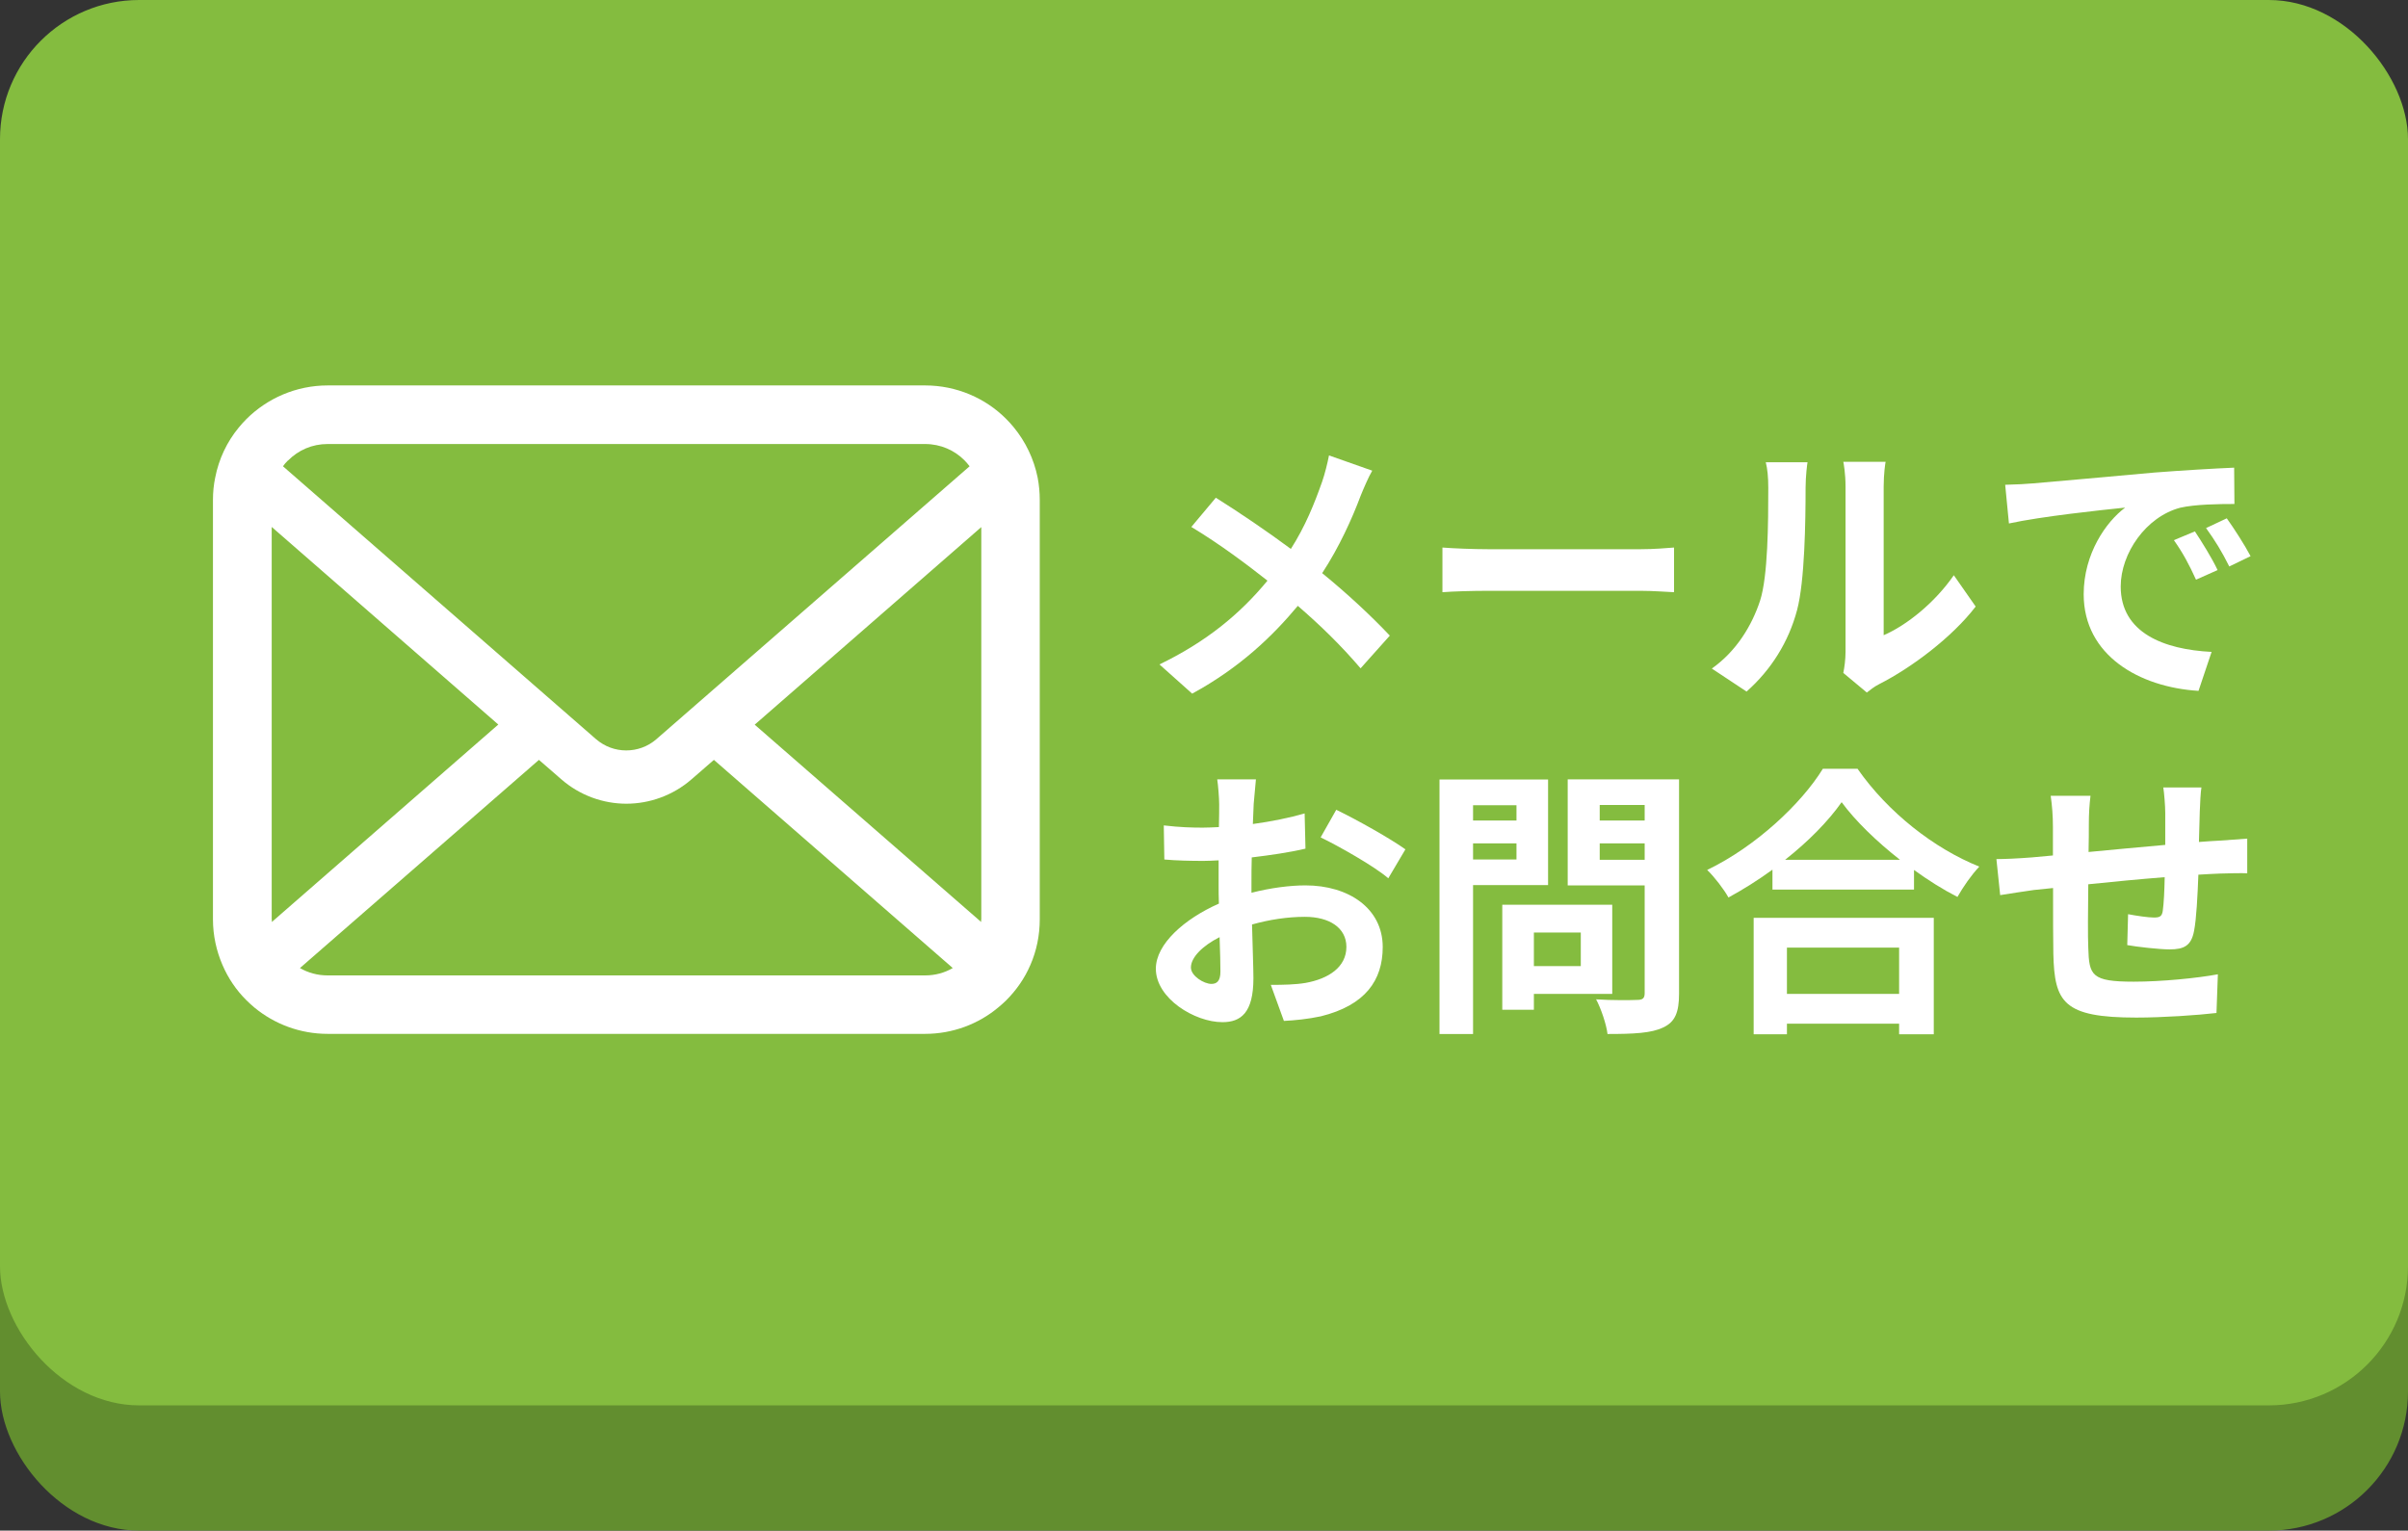 <?xml version="1.0" encoding="UTF-8"?><svg id="b" xmlns="http://www.w3.org/2000/svg" viewBox="0 0 173 110"><rect x="0" y="0" width="173" height="110" fill="#333333" stroke="none"/><defs><style>.d{fill:#fff;}.e{fill:#628e2f;}.f{fill:#84bc3f;}.g{fill:none;}</style></defs><g id="c"><g><rect class="e" y="9" width="173" height="101" rx="10" ry="10"/><rect class="f" width="173" height="101" rx="10" ry="10"/></g><rect class="g" x="10" y="16" width="70" height="70"/><path class="d" d="M74.55,34.33c-.27-1.35-.87-2.58-1.7-3.6-.18-.22-.36-.42-.56-.62-1.48-1.49-3.56-2.41-5.83-2.41H23.54c-2.27,0-4.34,.93-5.83,2.41-.2,.2-.38,.4-.56,.62-.84,1.02-1.43,2.25-1.69,3.6-.11,.52-.16,1.06-.16,1.6v30.14c0,1.16,.25,2.27,.68,3.27,.41,.96,1,1.83,1.73,2.55,.18,.18,.37,.35,.57,.52,1.43,1.18,3.27,1.89,5.26,1.89h42.92c1.99,0,3.84-.71,5.26-1.9,.2-.16,.38-.33,.57-.51,.73-.73,1.33-1.59,1.74-2.55h0c.44-1.01,.67-2.12,.67-3.27v-30.14c0-.54-.05-1.08-.15-1.6Zm-53.85-1.24c.74-.74,1.72-1.18,2.84-1.18h42.92c1.12,0,2.12,.45,2.84,1.18,.13,.13,.25,.28,.36,.42l-22.5,19.61c-.62,.54-1.39,.81-2.17,.81s-1.54-.27-2.17-.81l-22.49-19.61c.1-.15,.22-.28,.35-.41Zm-1.18,32.99v-28.21l16.28,14.2-16.27,14.19c0-.05,0-.11,0-.18Zm46.95,4.02H23.54c-.73,0-1.41-.19-1.99-.53l17.17-14.96,1.6,1.39c1.34,1.17,3.02,1.76,4.68,1.76s3.35-.59,4.69-1.76l1.6-1.39,17.16,14.96c-.58,.34-1.26,.53-1.99,.53Zm4.02-4.02c0,.06,0,.12,0,.18l-16.27-14.18,16.28-14.2v28.21Z"/><g><path class="d" d="M98.59,33.82c-.27,.45-.65,1.35-.84,1.82-.61,1.63-1.53,3.67-2.76,5.55,1.8,1.47,3.49,3.04,4.86,4.49l-2.1,2.35c-1.43-1.67-2.88-3.08-4.51-4.49-1.8,2.16-4.14,4.43-7.59,6.31l-2.35-2.1c3.33-1.61,5.76-3.59,7.76-6.02-1.45-1.14-3.39-2.61-5.47-3.86l1.76-2.1c1.63,1.02,3.74,2.45,5.39,3.68,1.04-1.63,1.69-3.25,2.25-4.84,.18-.51,.39-1.35,.49-1.88l3.12,1.1Z"/><path class="d" d="M103.63,39.35c.74,.06,2.23,.12,3.29,.12h10.96c.94,0,1.86-.08,2.39-.12v3.21c-.49-.02-1.53-.1-2.39-.1h-10.96c-1.16,0-2.53,.04-3.29,.1v-3.21Z"/><path class="d" d="M122.98,48.05c1.8-1.27,2.9-3.14,3.47-4.88,.57-1.76,.59-5.62,.59-8.09,0-.82-.06-1.37-.18-1.86h3c-.02,.08-.14,1-.14,1.84,0,2.41-.06,6.72-.61,8.78-.61,2.31-1.88,4.31-3.63,5.86l-2.49-1.65Zm9.45,.31c.08-.39,.16-.96,.16-1.51v-11.9c0-.92-.14-1.69-.16-1.76h3.04c-.02,.06-.14,.86-.14,1.78v10.68c1.65-.71,3.67-2.33,5.04-4.31l1.57,2.25c-1.69,2.21-4.63,4.41-6.92,5.57-.43,.22-.63,.41-.9,.61l-1.69-1.41Z"/><path class="d" d="M146.05,34.74c1.69-.14,5.04-.45,8.74-.78,2.08-.16,4.29-.29,5.72-.35l.02,2.61c-1.08,0-2.82,.02-3.9,.27-2.45,.65-4.27,3.27-4.27,5.66,0,3.33,3.1,4.53,6.53,4.7l-.94,2.8c-4.25-.26-8.25-2.55-8.25-6.94,0-2.92,1.61-5.21,2.98-6.23-1.76,.18-6,.63-8.35,1.14l-.27-2.78c.82-.02,1.59-.06,1.98-.1Zm13.27,6.23l-1.55,.69c-.51-1.12-.94-1.92-1.59-2.84l1.51-.63c.49,.74,1.25,1.96,1.63,2.78Zm2.37-1l-1.53,.74c-.55-1.1-1.02-1.86-1.67-2.76l1.49-.7c.51,.71,1.29,1.92,1.71,2.72Z"/><path class="d" d="M89.91,64.16c1.37-.35,2.76-.53,3.88-.53,3.1,0,5.55,1.65,5.55,4.43,0,2.39-1.25,4.19-4.45,4.98-.94,.2-1.86,.29-2.65,.33l-.94-2.59c.92,0,1.78-.02,2.49-.14,1.63-.29,2.94-1.12,2.94-2.59,0-1.37-1.22-2.16-2.98-2.16-1.25,0-2.55,.2-3.8,.55,.04,1.61,.1,3.16,.1,3.86,0,2.51-.92,3.16-2.23,3.16-1.98,0-4.78-1.7-4.78-3.84,0-1.78,2.06-3.59,4.53-4.68-.02-.47-.02-.94-.02-1.41v-1.7c-.39,.02-.75,.04-1.08,.04-.92,0-1.94-.02-2.82-.1l-.04-2.45c1.18,.14,2.06,.16,2.8,.16,.37,0,.75-.02,1.16-.04,.02-.71,.02-1.31,.02-1.65,0-.43-.08-1.41-.14-1.78h2.78c-.04,.37-.12,1.25-.16,1.76-.02,.45-.04,.94-.06,1.45,1.33-.18,2.65-.45,3.72-.76l.06,2.53c-1.14,.27-2.53,.47-3.86,.63-.02,.61-.02,1.23-.02,1.82v.71Zm-2.23,5.68c0-.51-.02-1.43-.06-2.49-1.25,.63-2.06,1.47-2.06,2.18,0,.61,.94,1.18,1.47,1.18,.37,0,.65-.18,.65-.88Zm8.33-11.64c1.55,.75,3.9,2.08,4.96,2.84l-1.23,2.08c-.96-.84-3.59-2.33-4.86-2.94l1.12-1.98Z"/><path class="d" d="M105.83,63.61v10.7h-2.41v-18.29h7.8v7.59h-5.39Zm0-5.74v1.1h3.12v-1.1h-3.12Zm3.12,3.9v-1.16h-3.12v1.16h3.12Zm1.25,9.66v1.14h-2.27v-7.55h7.9v6.41h-5.63Zm0-4.41v2.41h3.37v-2.41h-3.37Zm10.43,4.39c0,1.35-.29,2.04-1.14,2.43-.84,.41-2.12,.47-4,.47-.08-.69-.47-1.84-.82-2.49,1.18,.08,2.57,.06,2.96,.04,.39,0,.53-.12,.53-.49v-7.74h-5.53v-7.62h8v15.39Zm-5.7-13.56v1.12h3.23v-1.12h-3.23Zm3.23,3.94v-1.18h-3.23v1.18h3.23Z"/><path class="d" d="M133.46,55.26c2.18,3.12,5.49,5.72,8.74,7.02-.59,.63-1.14,1.43-1.57,2.18-1.04-.53-2.1-1.2-3.12-1.94v1.41h-10.17v-1.43c-1,.73-2.08,1.41-3.16,2-.33-.59-1-1.47-1.53-1.98,3.51-1.69,6.78-4.78,8.31-7.27h2.51Zm-7.47,10.7h12.94v8.37h-2.49v-.76h-8.06v.76h-2.39v-8.37Zm10.51-4.17c-1.69-1.33-3.21-2.8-4.19-4.14-.96,1.37-2.39,2.82-4.06,4.14h8.25Zm-8.12,6.31v3.33h8.06v-3.33h-8.06Z"/><path class="d" d="M158.16,56.59c-.06,.31-.1,1.18-.12,1.74-.02,.8-.04,1.51-.06,2.18,.55-.04,1.06-.08,1.53-.1,.55-.04,1.35-.1,1.94-.14v2.49c-.35-.02-1.41,0-1.96,.02-.43,.02-.96,.04-1.55,.08-.06,1.53-.14,3.18-.31,4.04-.2,1.06-.71,1.33-1.76,1.33-.71,0-2.33-.18-3.04-.31l.06-2.22c.63,.12,1.45,.24,1.86,.24s.57-.08,.63-.47c.08-.55,.12-1.47,.14-2.43-1.78,.14-3.76,.33-5.49,.51-.02,1.86-.04,3.72,0,4.57,.06,1.98,.22,2.43,3.27,2.43,1.98,0,4.53-.25,6.04-.53l-.1,2.78c-1.37,.16-3.84,.33-5.76,.33-5.25,0-5.88-1.1-5.96-4.59-.02-.86-.02-2.82-.02-4.72l-1.37,.14c-.63,.08-1.9,.29-2.43,.37l-.27-2.59c.57,0,1.51-.04,2.53-.12l1.53-.14v-2.04c0-.84-.06-1.53-.16-2.25h2.86c-.08,.67-.12,1.25-.12,2.1,0,.47,0,1.14-.02,1.94,1.71-.16,3.67-.35,5.51-.51v-2.29c0-.51-.08-1.47-.14-1.84h2.74Z"/></g></g></svg>